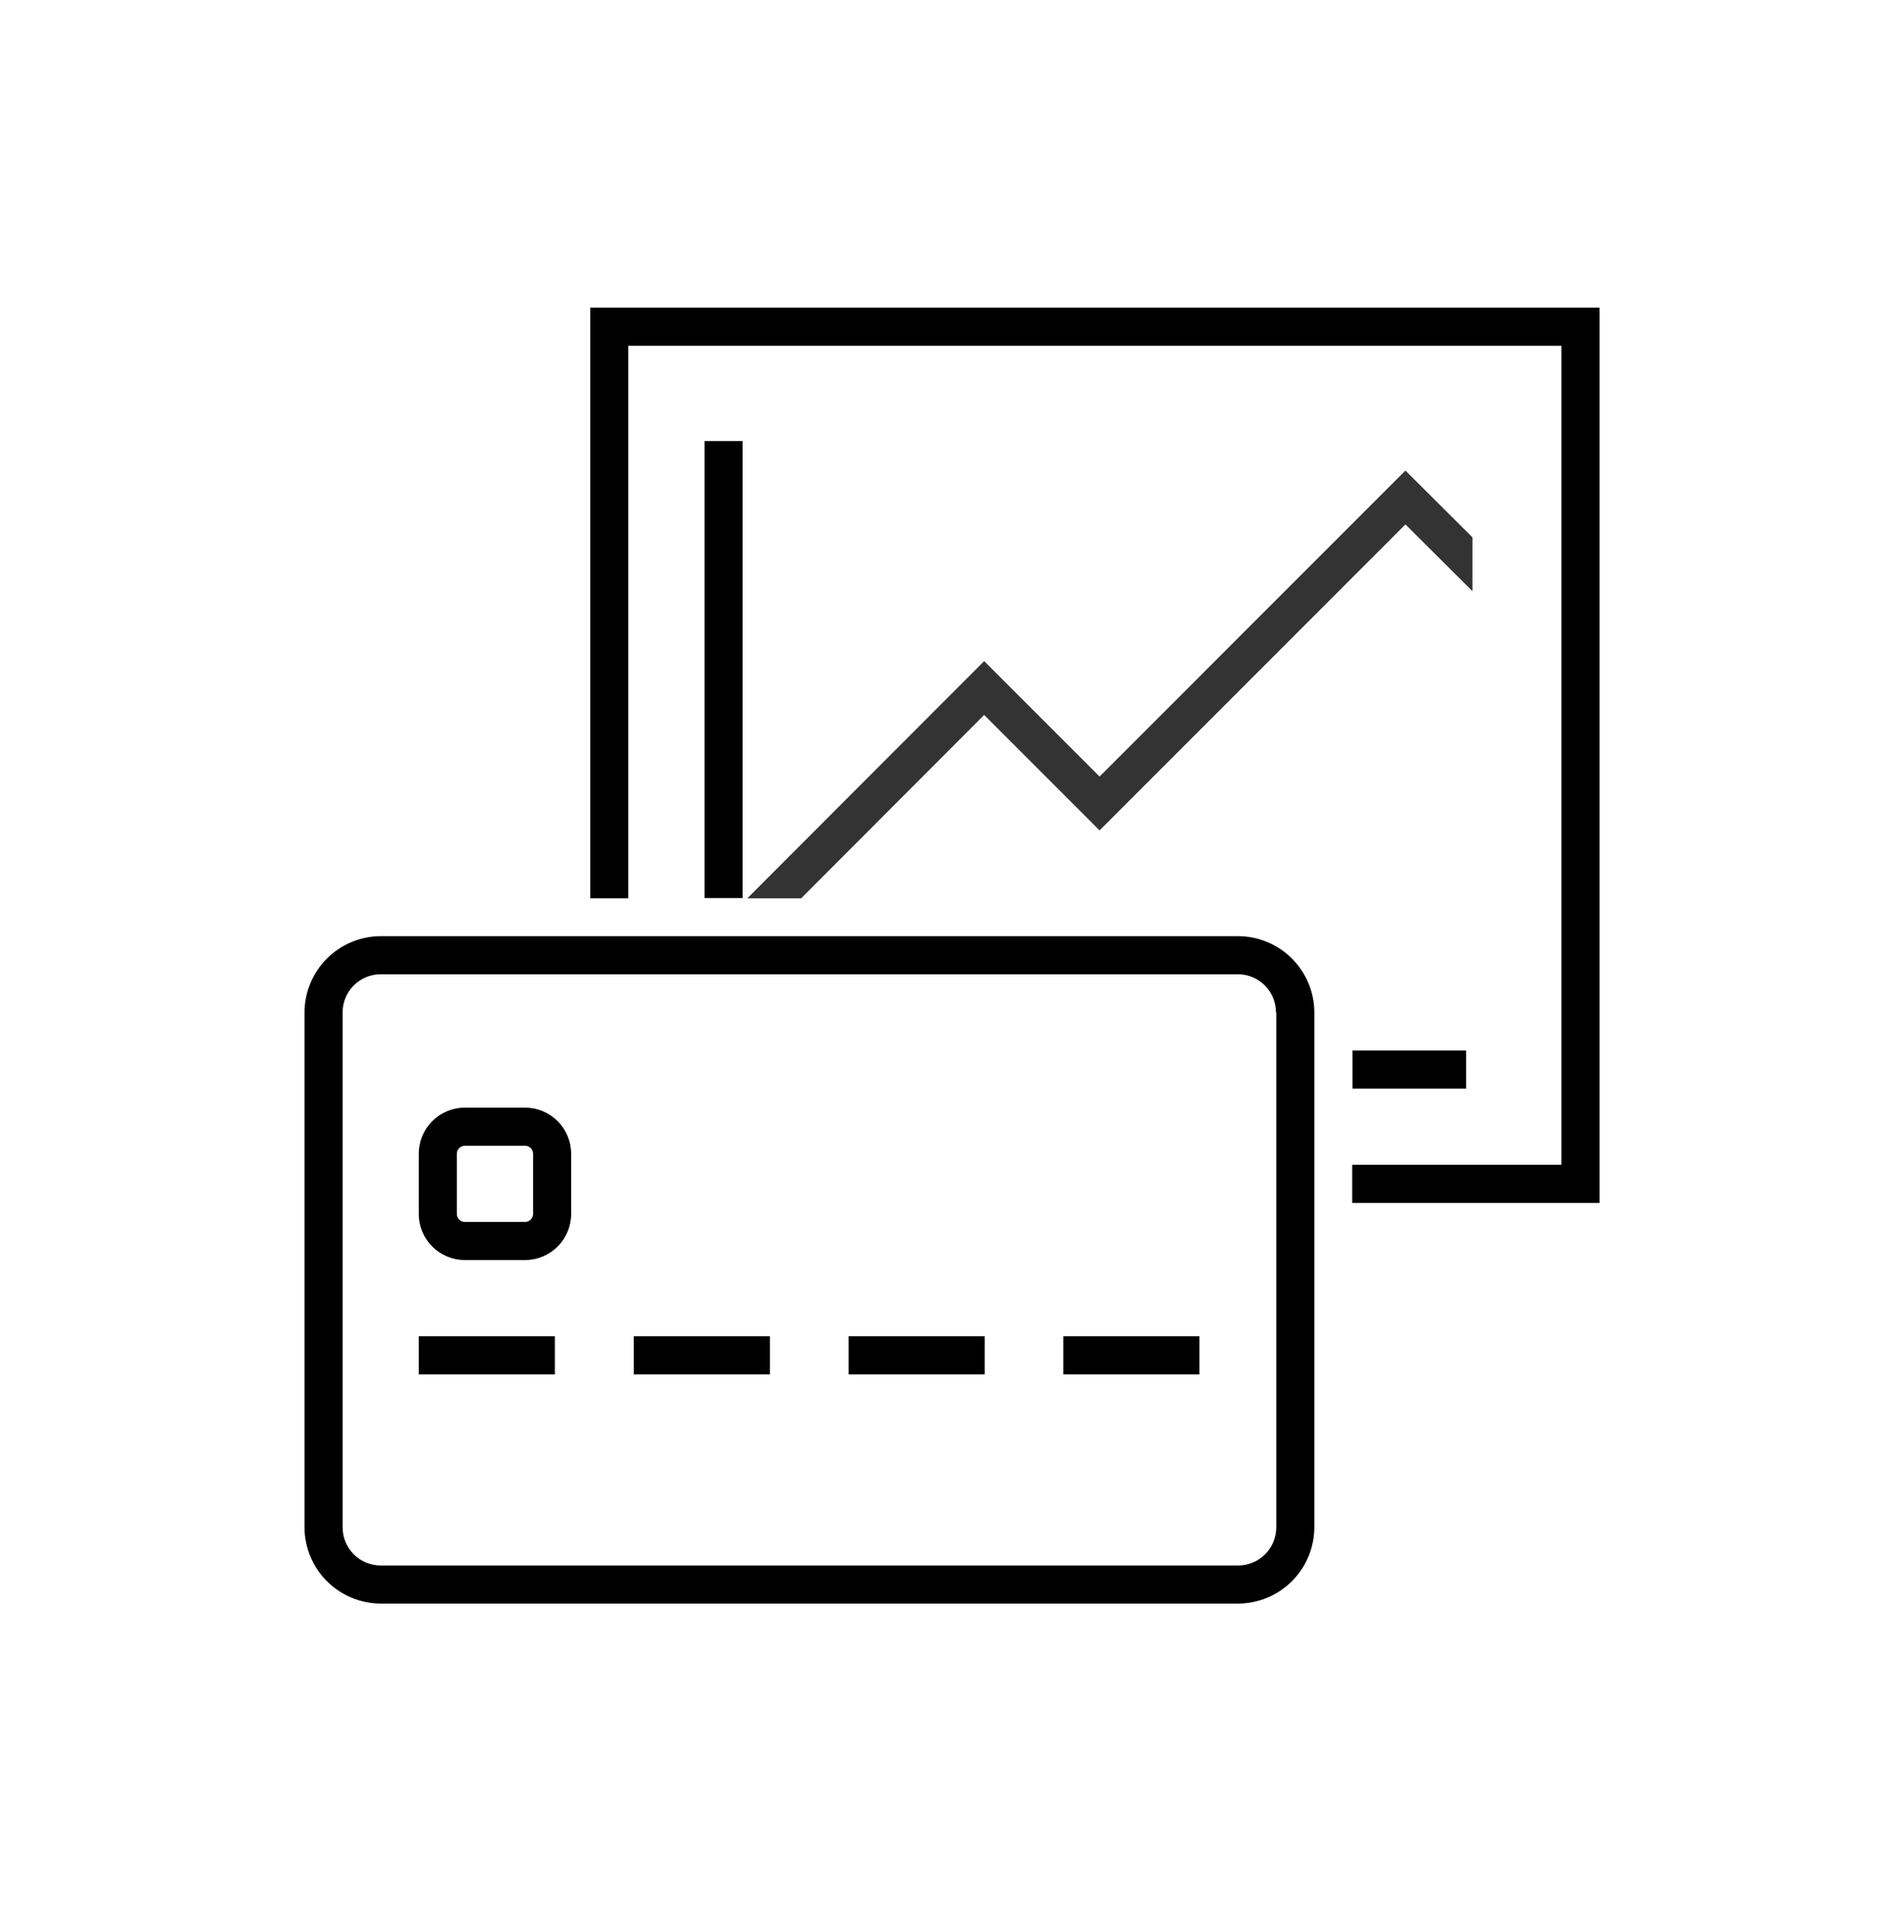<svg width="69" height="70" viewBox="0 0 69 70" fill="none" xmlns="http://www.w3.org/2000/svg">
<path d="M53.363 19.469L50.932 17.048L39.848 28.133L35.666 23.951L27.082 32.545H29.033L35.666 25.902L39.848 30.084L50.932 18.999L53.363 21.42V19.469Z" fill="#333333"/>
<path d="M21.391 32.545H22.771V12.526H56.586V42.199H49.003V43.58H57.967V11.146H21.391V32.545Z" fill="black"/>
<path d="M27.901 48.412H22.969V49.793H27.901V48.412Z" fill="black"/>
<path d="M53.133 38.057H49.012V39.437H53.133V38.057Z" fill="black"/>
<path d="M43.467 48.412H38.535V49.793H43.467V48.412Z" fill="black"/>
<path d="M20.108 48.412H15.176V49.793H20.108V48.412Z" fill="black"/>
<path d="M16.846 45.65H19.027C19.471 45.65 19.895 45.474 20.209 45.161C20.522 44.848 20.698 44.423 20.698 43.98V41.799C20.698 41.355 20.522 40.931 20.209 40.617C19.895 40.304 19.471 40.128 19.027 40.128H16.846C16.403 40.128 15.978 40.304 15.665 40.617C15.352 40.931 15.176 41.355 15.176 41.799V43.98C15.176 44.423 15.352 44.848 15.665 45.161C15.978 45.474 16.403 45.65 16.846 45.65ZM16.556 41.799C16.556 41.761 16.564 41.723 16.578 41.688C16.593 41.652 16.614 41.62 16.641 41.593C16.668 41.567 16.7 41.545 16.735 41.531C16.771 41.516 16.808 41.508 16.846 41.508H19.027C19.104 41.508 19.178 41.539 19.233 41.593C19.287 41.648 19.318 41.722 19.318 41.799V43.98C19.318 44.056 19.287 44.13 19.233 44.185C19.178 44.239 19.104 44.27 19.027 44.27H16.846C16.808 44.27 16.771 44.262 16.735 44.248C16.7 44.233 16.668 44.212 16.641 44.185C16.614 44.158 16.593 44.126 16.578 44.091C16.564 44.055 16.556 44.018 16.556 43.98V41.799Z" fill="black"/>
<path d="M35.686 48.412H30.754V49.793H35.686V48.412Z" fill="black"/>
<path d="M26.912 15.977H25.531V32.535H26.912V15.977Z" fill="black"/>
<path d="M11.035 36.676V55.334C11.038 56.066 11.33 56.767 11.847 57.284C12.364 57.801 13.065 58.093 13.796 58.096H44.87C45.601 58.093 46.302 57.801 46.819 57.284C47.337 56.767 47.628 56.066 47.631 55.334V36.676C47.628 35.945 47.337 35.244 46.819 34.727C46.302 34.209 45.601 33.918 44.87 33.915H13.796C13.065 33.918 12.364 34.209 11.847 34.727C11.33 35.244 11.038 35.945 11.035 36.676ZM46.251 36.676V55.334C46.251 55.7 46.105 56.052 45.846 56.311C45.587 56.569 45.236 56.715 44.87 56.715H13.796C13.43 56.715 13.079 56.569 12.82 56.311C12.561 56.052 12.416 55.7 12.416 55.334V36.676C12.416 36.31 12.561 35.959 12.82 35.7C13.079 35.441 13.43 35.296 13.796 35.296H44.87C45.234 35.298 45.583 35.445 45.84 35.703C46.096 35.962 46.24 36.312 46.24 36.676H46.251Z" fill="black"/>
</svg>
